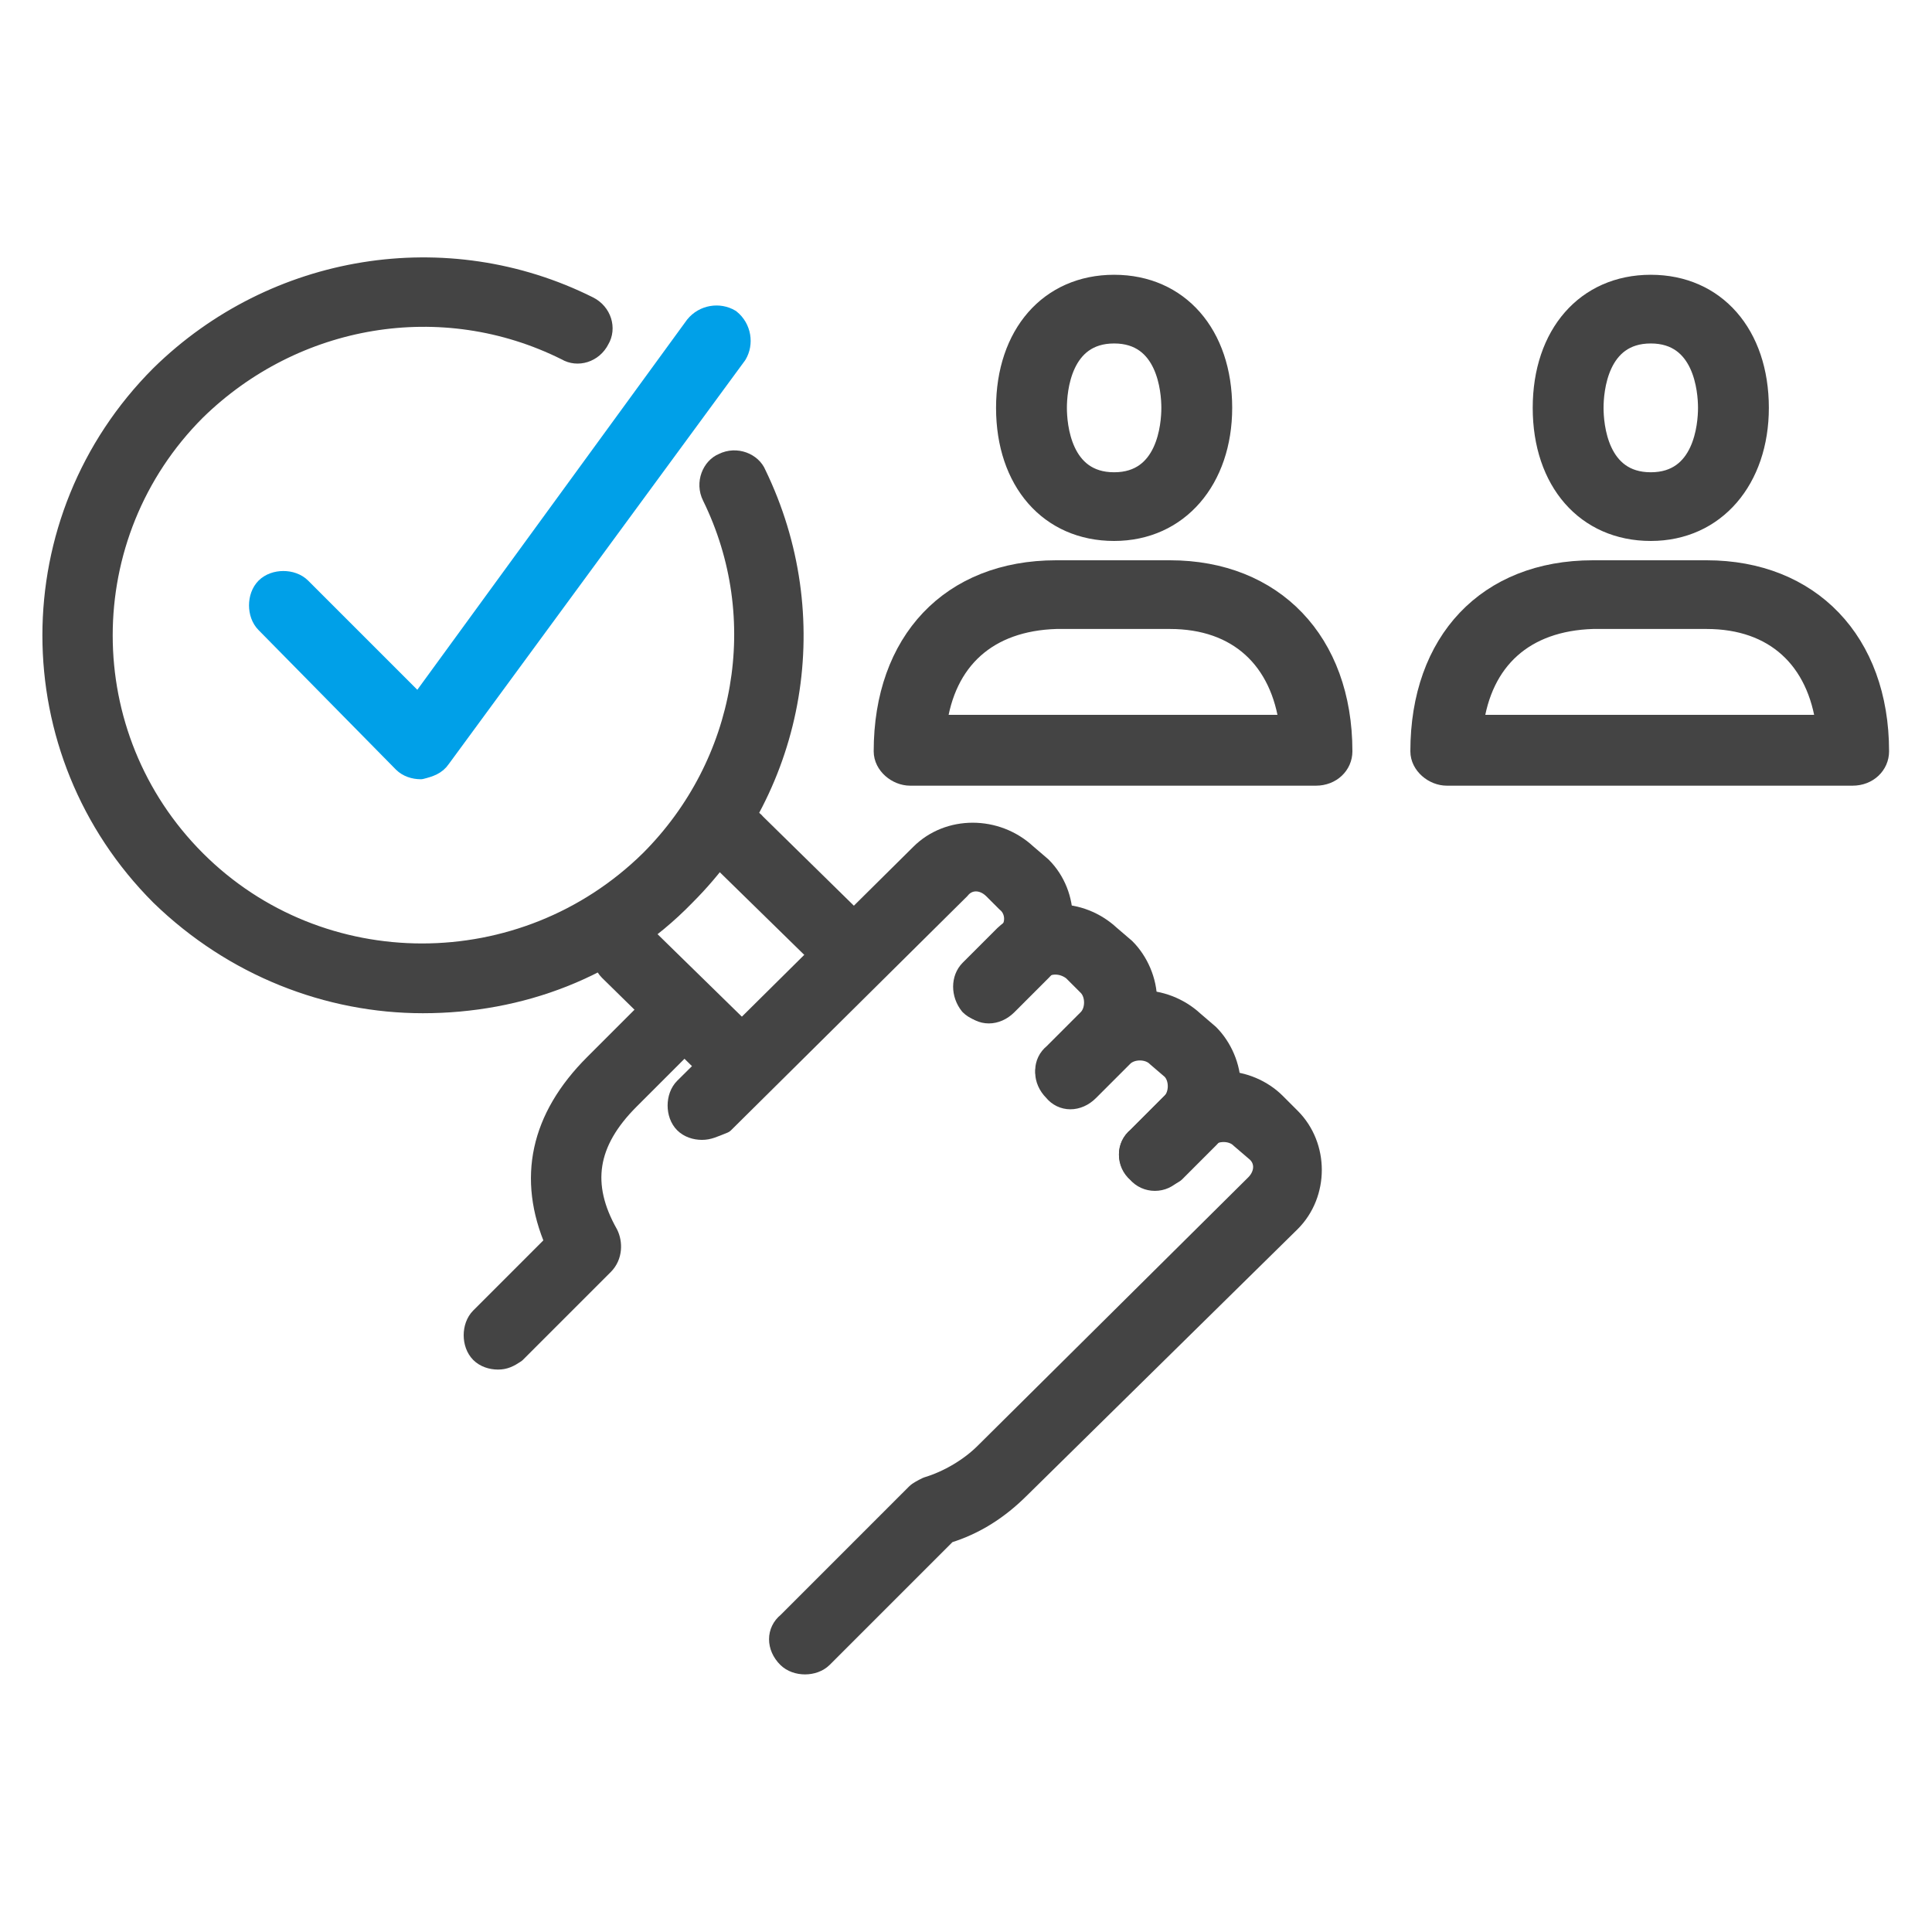 <svg xmlns="http://www.w3.org/2000/svg" viewBox="0 0 90 90">
<style type="text/css">
	
		.st0{fill-rule:evenodd;clip-rule:evenodd;fill:#444444;stroke:#444444;stroke-linecap:round;stroke-linejoin:round;stroke-miterlimit:10;}
	.st1{fill:#00A0E8;stroke:#00A0E8;stroke-linecap:round;stroke-linejoin:round;stroke-miterlimit:10;}
	.st2{fill:#444444;stroke:#444444;stroke-linecap:round;stroke-linejoin:round;stroke-miterlimit:10;}
</style>
<g>
	<g>
		<g>
			<path class="st0" d="M43.6,33.8h16.5c-0.4-3.1-2.4-5-5.6-5h-5.3C46,28.9,44,30.7,43.6,33.8z M61.3,36.1H42.4
				c-0.6,0-1.2-0.5-1.2-1.1c0-5.1,3.1-8.4,8-8.4h5.3c4.8,0,8,3.3,8,8.4C62.5,35.6,62,36.1,61.3,36.1z"/>
			<path class="st0" d="M51.9,15.5c-2.5,0-2.7,2.7-2.7,3.5s0.2,3.5,2.7,3.5c2.5,0,2.7-2.7,2.7-3.5S54.4,15.5,51.9,15.5z M51.9,24.7
				c-3,0-5-2.3-5-5.7c0-3.4,2-5.7,5-5.7c3,0,5,2.3,5,5.7C56.9,22.3,54.9,24.7,51.9,24.7z"/>
		</g>
		<g>
			<path class="st0" d="M68.6,33.8h16.5c-0.4-3.1-2.4-5-5.6-5h-5.3C71,28.9,69,30.7,68.6,33.8z M86.3,36.1H67.4
				c-0.6,0-1.2-0.5-1.2-1.1c0-5.1,3.1-8.4,8-8.4h5.3c4.8,0,8,3.3,8,8.4C87.5,35.6,87,36.1,86.3,36.1z"/>
			<path class="st0" d="M76.9,15.5c-2.5,0-2.7,2.7-2.7,3.5s0.2,3.5,2.7,3.5c2.5,0,2.7-2.7,2.7-3.5S79.4,15.5,76.9,15.5z M76.9,24.7
				c-3,0-5-2.3-5-5.7c0-3.4,2-5.7,5-5.7c3,0,5,2.3,5,5.7C81.9,22.3,79.9,24.7,76.9,24.7z"/>
		</g>
	</g>
	<g>
		<path class="st1" d="M19.6,35.8c-0.3,0-0.6-0.1-0.8-0.3L12.4,29c-0.4-0.4-0.4-1.2,0-1.6c0.4-0.4,1.2-0.4,1.6,0l5.5,5.5l12.9-17.7
			c0.4-0.5,1.1-0.6,1.6-0.3c0.5,0.4,0.6,1.1,0.3,1.6L20.5,35.3C20.3,35.6,20,35.7,19.6,35.8L19.6,35.8z"/>
		<path class="st2" d="M19.7,46.7c-4.4,0-8.8-1.7-12.2-5c-6.7-6.7-6.7-17.5,0-24.2c5.3-5.2,13.3-6.5,19.9-3.2c0.6,0.3,0.8,1,0.5,1.5
			c-0.3,0.6-1,0.8-1.5,0.5c-5.8-2.9-12.7-1.7-17.3,2.8c-5.8,5.8-5.8,15.2,0,21c5.8,5.8,15.3,5.8,21.2,0c4.5-4.5,5.7-11.3,2.9-17
			c-0.3-0.6,0-1.3,0.5-1.5c0.6-0.3,1.3,0,1.5,0.5c3.2,6.6,1.9,14.4-3.3,19.6C28.6,45.1,24.2,46.7,19.7,46.7z"/>
		<path class="st2" d="M34.6,50.8c-0.3,0-0.6-0.1-0.8-0.3l-5.4-5.3c-0.4-0.4-0.5-1.2,0-1.6c0.4-0.5,1.2-0.5,1.6,0l4.6,4.5l3.6-3.6
			l-4.6-4.5c-0.4-0.4-0.5-1.2,0-1.6s1.2-0.5,1.6,0l5.4,5.3c0.2,0.2,0.3,0.5,0.3,0.8c0,0.3-0.1,0.6-0.3,0.8l-5.2,5.2
			C35.2,50.6,34.9,50.8,34.6,50.8z"/>
		<g>
			<path class="st2" d="M37.5,77.5c-0.3,0-0.6-0.1-0.8-0.3c-0.5-0.5-0.5-1.2,0-1.6l6-6c0.1-0.1,0.3-0.2,0.5-0.3c1-0.3,2-0.9,2.7-1.6
				l12.6-12.5c0.5-0.5,0.5-1.2,0-1.6L57.8,53c-0.2-0.2-0.5-0.3-0.8-0.3c-0.3,0-0.6,0.1-0.8,0.3l-1.6,1.6c-0.4,0.5-1.2,0.5-1.6,0
				c-0.5-0.4-0.5-1.2,0-1.6l1.6-1.6c0.7-0.7,1.5-1,2.4-1c0.9,0,1.8,0.4,2.4,1l0.7,0.7c1.3,1.3,1.3,3.5,0,4.8L47.5,69.3
				c-1,1-2.1,1.7-3.4,2.1l-5.8,5.8C38.1,77.4,37.8,77.5,37.5,77.5z"/>
			<path class="st2" d="M23.2,63.3c-0.3,0-0.6-0.1-0.8-0.3c-0.4-0.4-0.4-1.2,0-1.6l3.5-3.5c-1.3-3-0.7-5.8,1.8-8.3l3.2-3.2
				c0.5-0.4,1.2-0.4,1.6,0c0.5,0.5,0.5,1.2,0,1.6l-3.2,3.2c-2,2-2.3,4-1,6.3c0.2,0.4,0.2,1-0.2,1.4L24,63
				C23.7,63.2,23.5,63.3,23.2,63.3z"/>
			<path class="st2" d="M53.8,54.9c-0.3,0-0.6-0.1-0.8-0.3c-0.5-0.5-0.5-1.2,0-1.6l1.6-1.6c0.2-0.2,0.3-0.5,0.3-0.8
				c0-0.3-0.1-0.6-0.3-0.8l-0.7-0.6c-0.4-0.4-1.2-0.4-1.6,0l-1.6,1.6c-0.5,0.5-1.2,0.5-1.6,0c-0.5-0.5-0.5-1.2,0-1.6l1.6-1.6
				c1.3-1.3,3.5-1.3,4.9,0l0.7,0.6c0.6,0.6,1,1.5,1,2.4c0,0.9-0.4,1.8-1,2.4l-1.6,1.6C54.4,54.8,54.1,54.9,53.8,54.9z"/>
			<path class="st2" d="M49.9,51c-0.3,0-0.6-0.1-0.8-0.3c-0.5-0.5-0.5-1.2,0-1.6l1.6-1.6c0.2-0.2,0.3-0.5,0.3-0.8
				c0-0.3-0.1-0.6-0.3-0.8L50,45.2c-0.5-0.4-1.2-0.4-1.6,0l-1.6,1.6c-0.5,0.4-1.2,0.4-1.6,0c-0.4-0.5-0.4-1.2,0-1.6l1.6-1.6
				c1.4-1.3,3.5-1.3,4.9,0l0.7,0.6c0.6,0.6,1,1.5,1,2.4c0,0.9-0.4,1.8-1,2.4l-1.6,1.6C50.4,50.9,50.1,51,49.9,51z"/>
			<path class="st2" d="M32.7,52.6c-0.3,0-0.6-0.1-0.8-0.3c-0.4-0.4-0.4-1.2,0-1.6l11-10.9c1.3-1.3,3.5-1.3,4.9,0l0.7,0.6
				c1.3,1.3,1.3,3.5,0,4.8l-1.6,1.6c-0.5,0.5-1.2,0.5-1.6,0c-0.4-0.4-0.4-1.2,0-1.6l1.6-1.6c0.5-0.4,0.5-1.2,0-1.6l-0.6-0.6
				c-0.5-0.5-1.2-0.5-1.6,0l-11,10.9C33.2,52.5,33,52.6,32.7,52.6z"/>
		</g>
	</g>
</g>
</svg>
